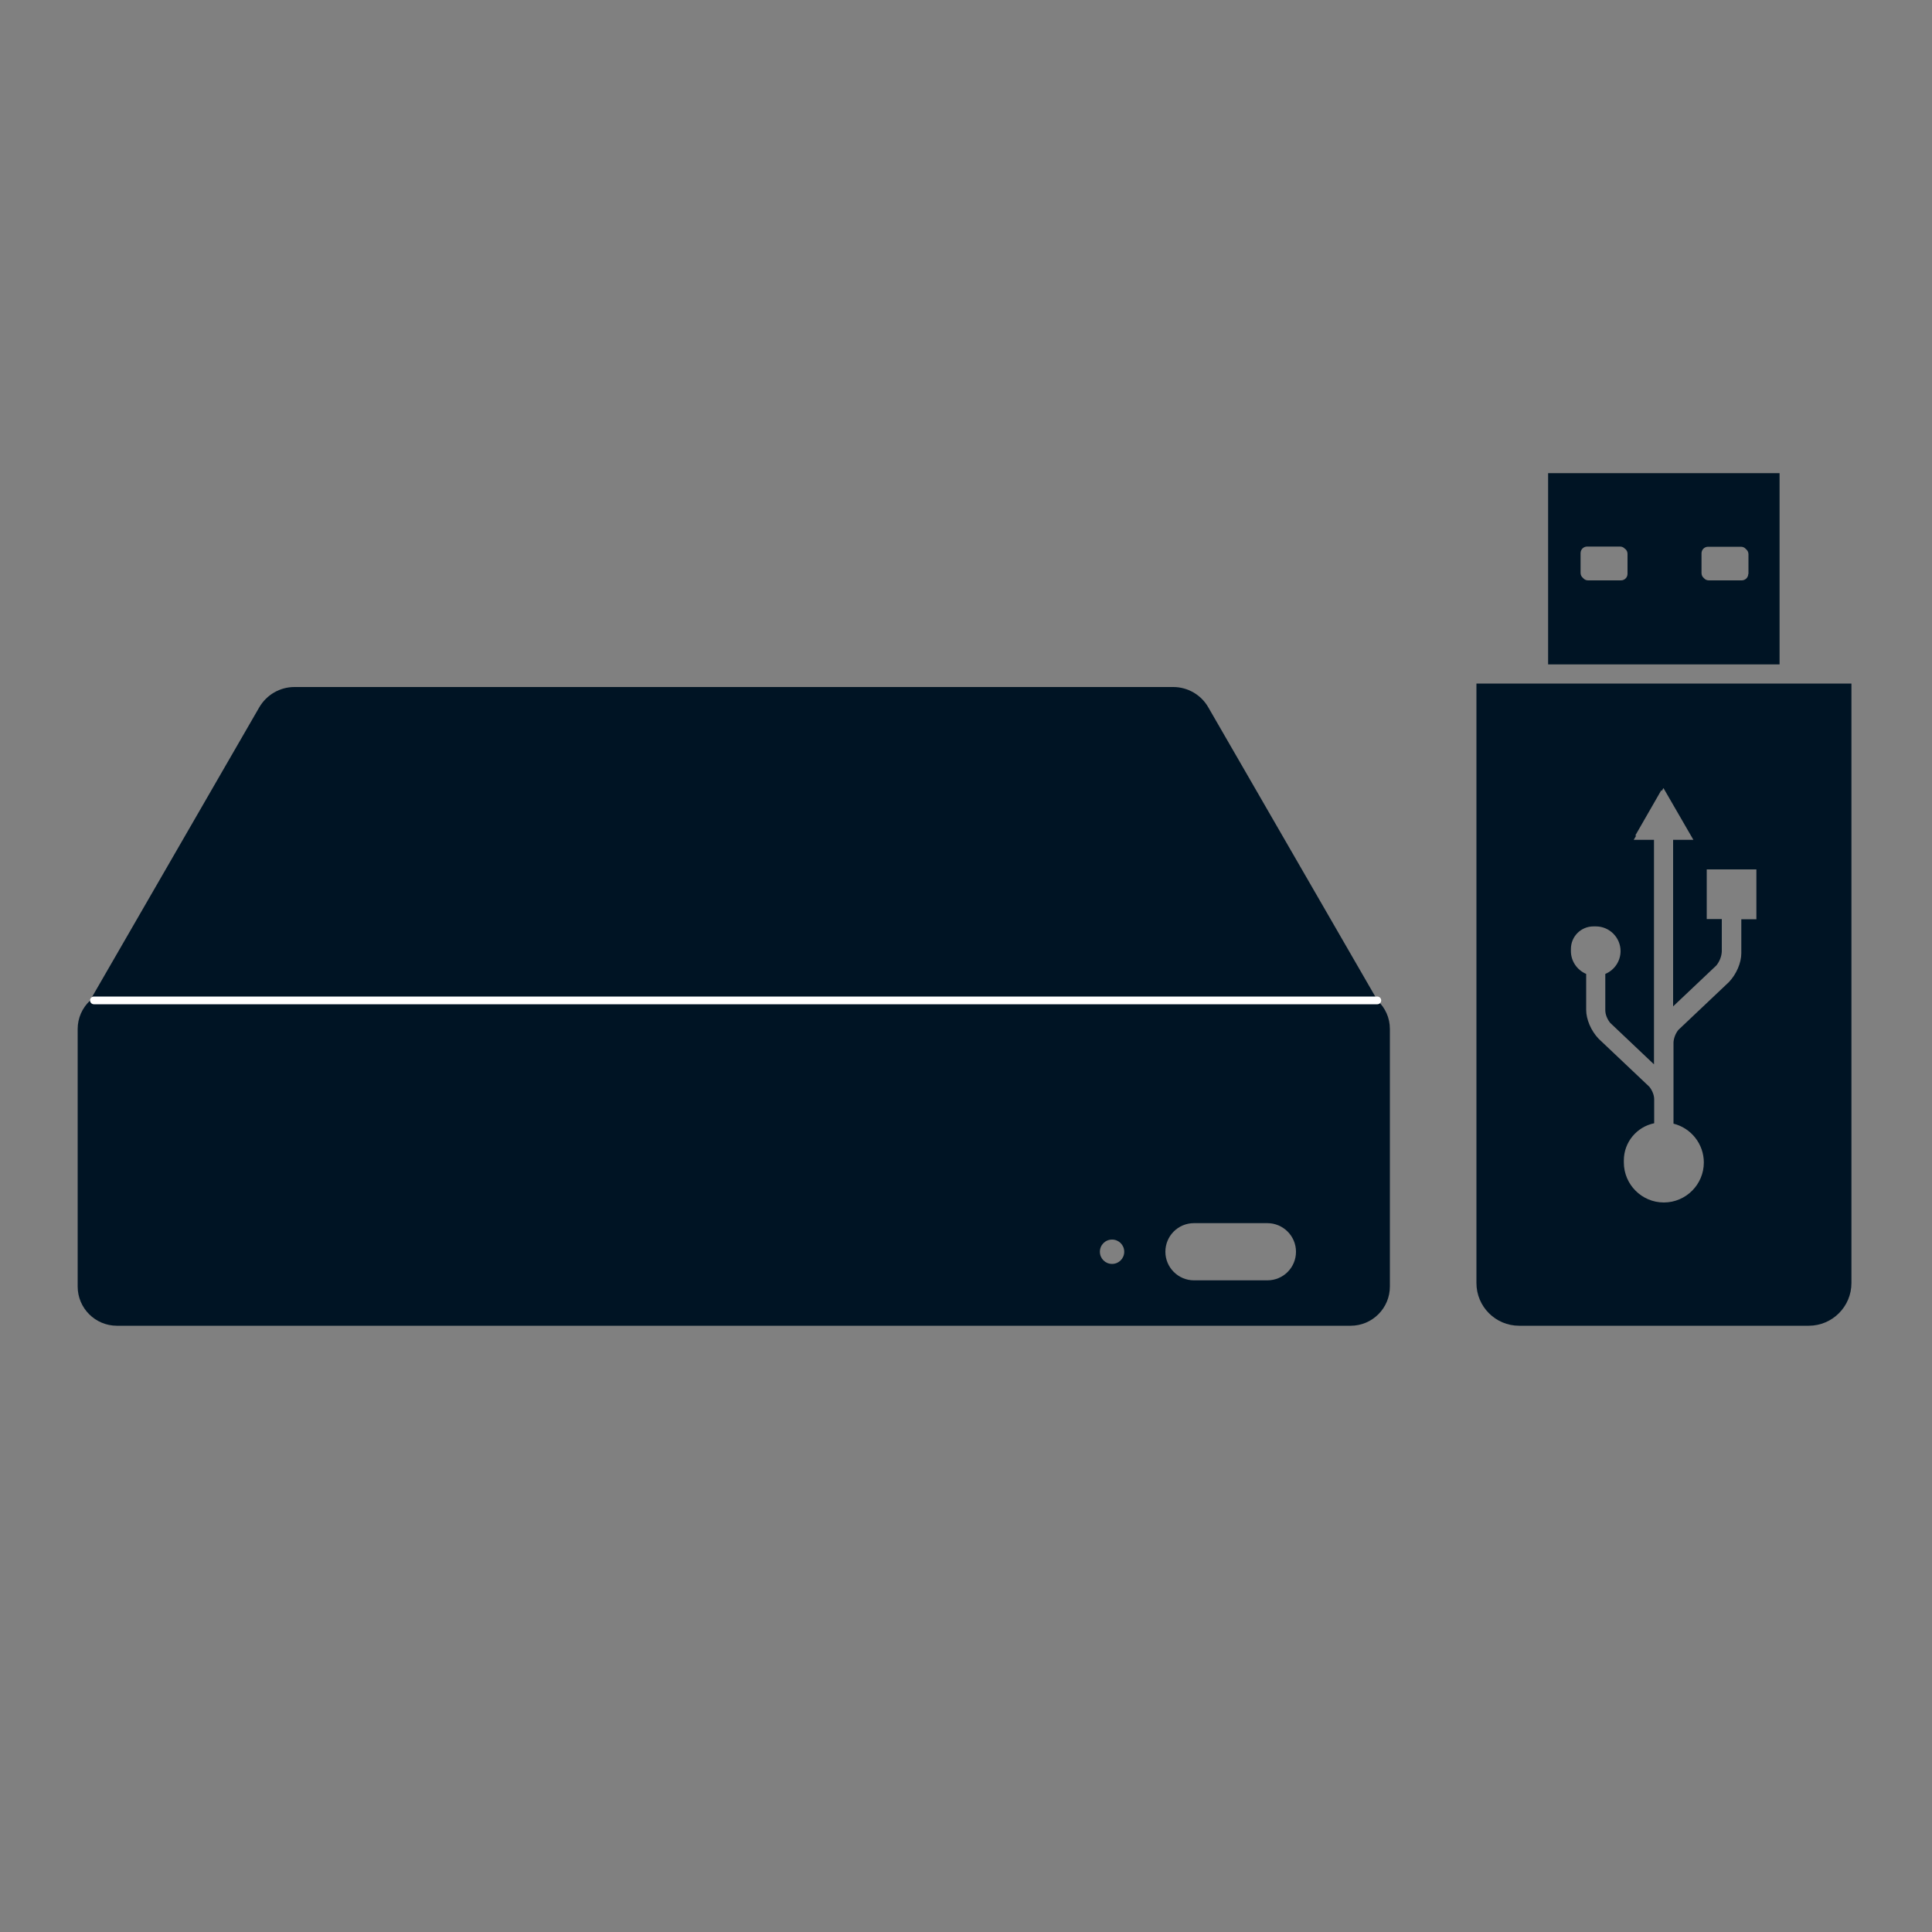 <?xml version="1.0" encoding="UTF-8"?>
<svg id="Ebene_1" data-name="Ebene 1" xmlns="http://www.w3.org/2000/svg" viewBox="0 0 100 100">
  <rect x="0" y="0" width="100" height="100" fill="#808080" stroke="none"/>
  <defs>
    <style>
      .cls-1 {
        fill: #001424;
        stroke-width: 0px;
      }

      .cls-2 {
        fill: none;
        stroke: #fff;
        stroke-linecap: round;
        stroke-miterlimit: 10;
        stroke-width: .4px;
      }
    </style>
  </defs>
  <g>
    <path class="cls-1" d="M71.31,51.8l-8.77-15.19c-.37-.65-1.07-1.05-1.81-1.05H15.24c-.75,0-1.44.4-1.82,1.05l-8.77,15.19c-.39.37-.63.89-.63,1.46v13.33c0,1.12.91,2.03,2.03,2.03h63.86c1.12,0,2.03-.91,2.03-2.03v-13.33c0-.58-.24-1.09-.63-1.46ZM57.56,65.42c-.35,0-.63-.28-.63-.63s.28-.63.63-.63.63.28.63.63-.28.63-.63.63ZM65.6,66.27h-3.8c-.81,0-1.48-.66-1.48-1.48s.66-1.48,1.48-1.48h3.8c.81,0,1.48.66,1.48,1.48s-.66,1.48-1.48,1.48Z"/>
    <line class="cls-2" x1="4.86" y1="51.78" x2="71.29" y2="51.78"/>
  </g>
  <path class="cls-1" d="M80.13,24.49v9.9h11.98v-9.9h-11.98ZM84.24,29.7c0,.19-.15.34-.34.34h-1.7c-.1,0-.19-.04-.25-.11,0,0-.02-.02-.03-.03-.07-.06-.11-.15-.11-.25v-1.02c0-.19.15-.34.34-.34h1.7c.1,0,.19.04.25.11,0,0,.02.02.03.02.07.06.11.15.11.25v1.02ZM90.49,29.7c0,.19-.15.34-.34.34h-1.7c-.1,0-.19-.04-.25-.11,0,0-.02-.02-.02-.02-.07-.06-.11-.15-.11-.25v-1.02c0-.19.15-.34.34-.34h1.7c.1,0,.19.04.25.11,0,0,.02.02.03.03.07.06.11.15.11.25v1.02ZM76.42,35.38v31.03c0,1.22.99,2.21,2.21,2.21h14.99c1.22,0,2.21-.99,2.21-2.21v-31.03h-19.41ZM90.92,47.58h-.79v1.76c0,.49-.25,1.08-.64,1.49,0,0-.01.01-.01.01-.09.09-2.48,2.35-2.61,2.47-.15.19-.24.43-.25.65v4.2c.92.23,1.57,1.06,1.57,2.01,0,1.14-.93,2.07-2.07,2.07s-2.07-.93-2.07-2.07c0-.01,0-.03,0-.04,0-.02,0-.05,0-.07,0-.95.68-1.74,1.57-1.92v-1.24c0-.22-.1-.46-.25-.65-.14-.13-2.58-2.44-2.61-2.47,0,0-.01-.01-.02-.02-.39-.41-.64-1-.64-1.49v-.11h0s0-1.75,0-1.75c-.47-.2-.79-.66-.79-1.18,0-.02,0-.03,0-.05,0-.02,0-.04,0-.06,0-.65.52-1.17,1.17-1.17.02,0,.04,0,.06,0,.02,0,.04,0,.06,0,.71,0,1.28.58,1.28,1.28,0,.51-.31.98-.79,1.18,0,.28,0,.9,0,1.88,0,.22.1.46.25.65l2.27,2.15v-11.62h-1.05l.13-.22h-.05l1.35-2.35.02.04.09-.15,1.55,2.68h-1.05v8.62l2.24-2.12c.16-.2.27-.46.28-.73v-1.67h-.78v-2.57h2.57v2.57Z"/>
</svg>